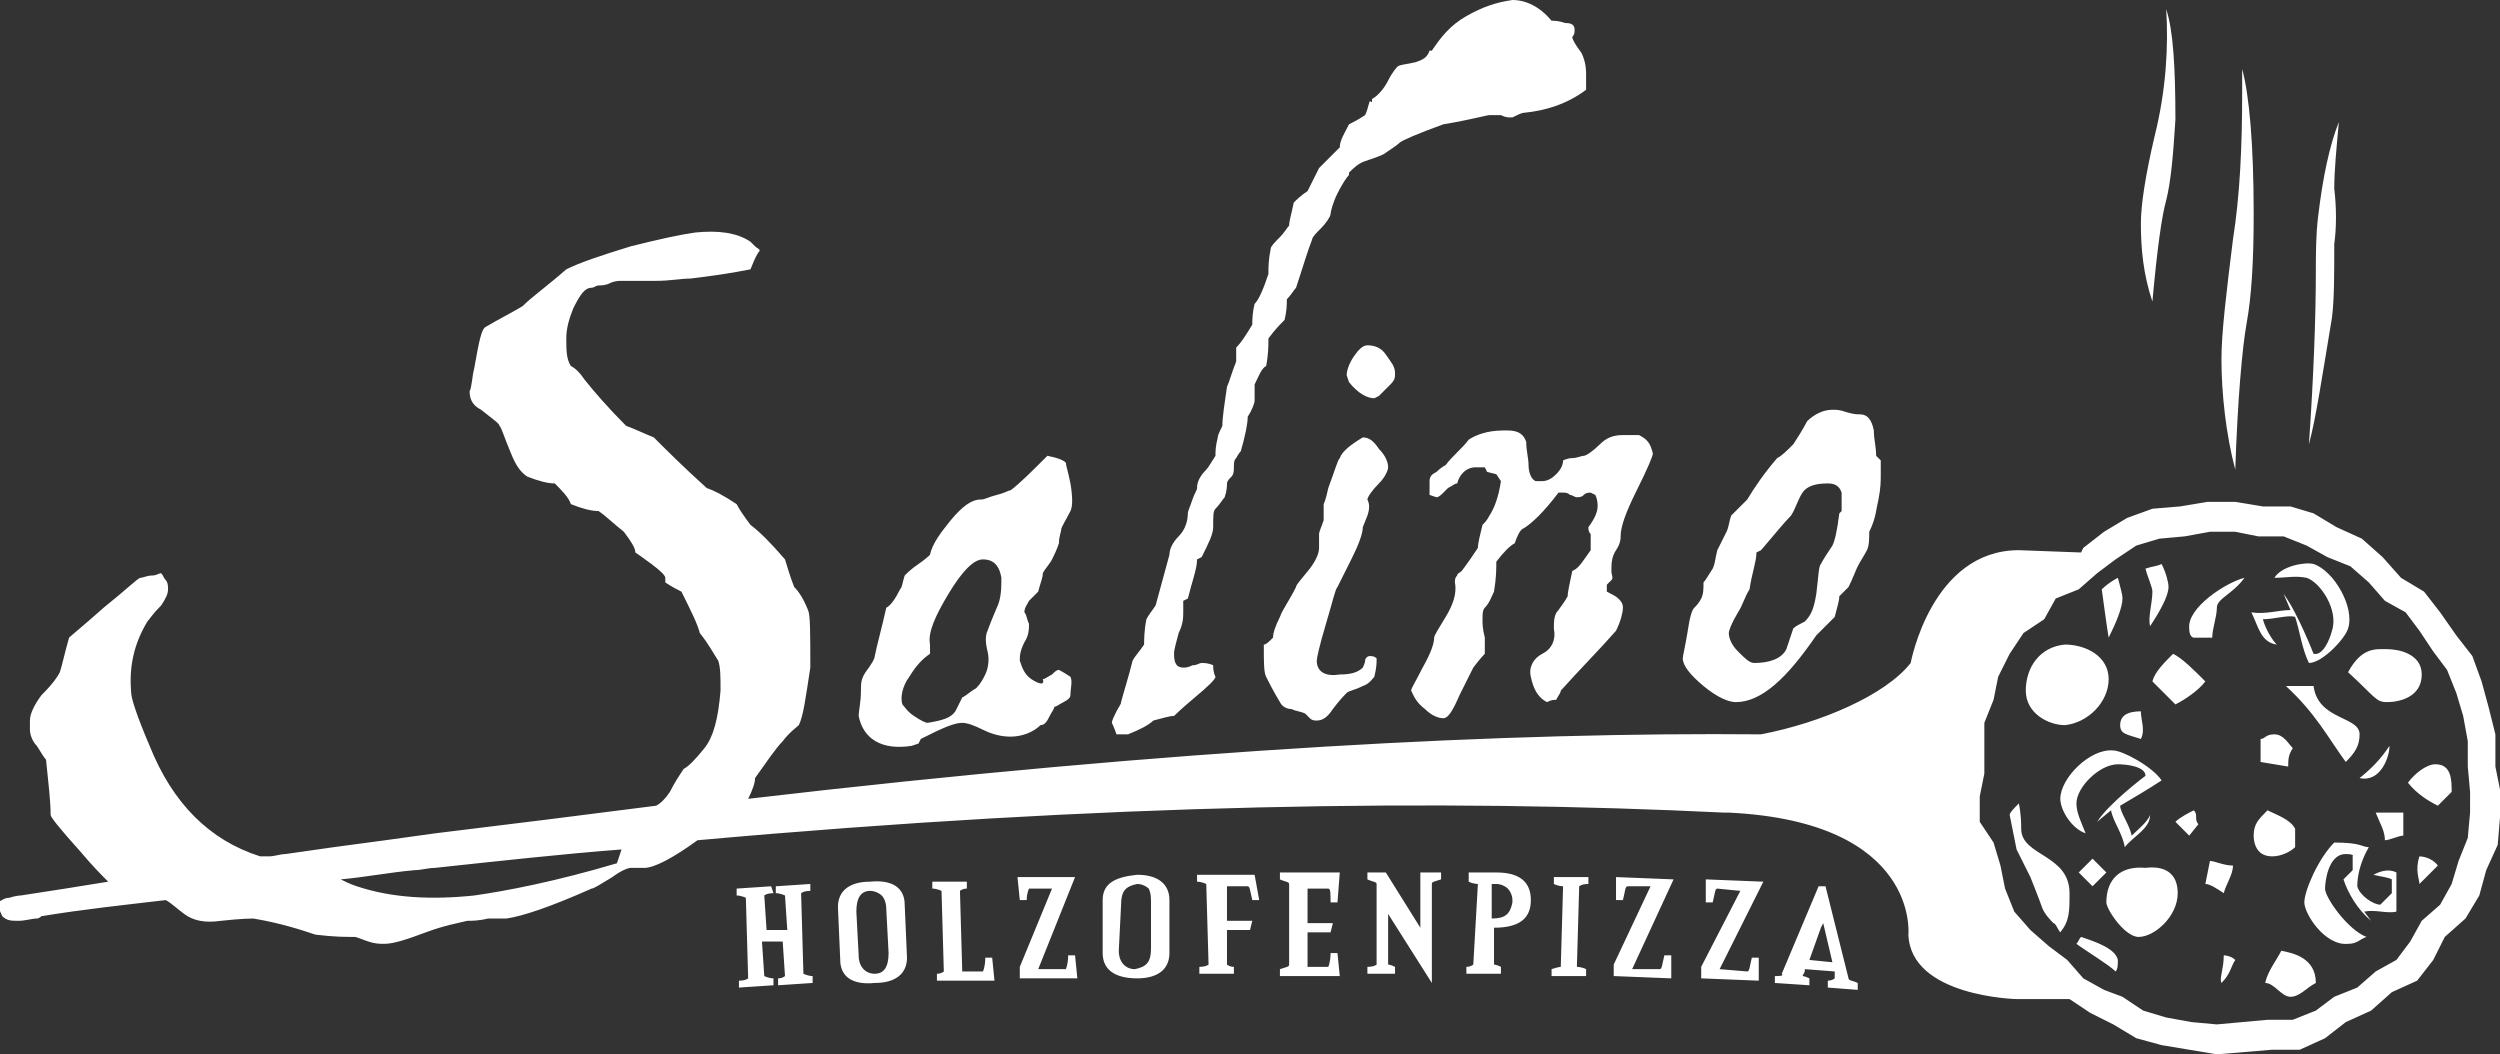 <?xml version="1.0" encoding="utf-8"?>
<!-- Generator: Adobe Illustrator 27.7.0, SVG Export Plug-In . SVG Version: 6.00 Build 0)  -->
<svg version="1.1" id="Ebene_1" xmlns="http://www.w3.org/2000/svg" xmlns:xlink="http://www.w3.org/1999/xlink" x="0px" y="0px"
	 viewBox="0 0 108.6 45.8" style="enable-background:new 0 0 108.6 45.8;" xml:space="preserve">
<rect x="0" y="0" width="108.6" height="45.8" fill="#333333" stroke="none"/>
<style type="text/css">
	.st0{fill:#FFFFFF;}
</style>
<g>
	<path class="st0" d="M78.6,41.7l0.5-1.4l0.1-0.2l0.4,1.7L78.6,41.7z M77.1,42.4l0,0.3l1.5,0.1l0-0.3c-0.2-0.1-0.3-0.1-0.3-0.1
		l0.1-0.2h0c0,0,0,0,0-0.1c0,0,0,0,0,0l1.3,0.1c0,0.1,0,0.1,0,0.2c0,0,0,0.1,0,0.1c0,0-0.1,0.1-0.3,0.1l0,0.3l1.3,0.1l0-0.3
		c-0.2-0.1-0.4-0.1-0.4-0.2l-1-4l-0.3,0l-1.6,3.8C77.5,42.4,77.3,42.4,77.1,42.4 M73.9,42l0,0.5l2.5,0.1l0-1l-0.3,0
		c-0.1,0.4-0.1,0.6-0.2,0.6l-1.2-0.1l1.9-3.8l-2.5-0.1l0,1l0.3,0c0.1-0.4,0.1-0.6,0.2-0.6l1,0.1L73.9,42z M70.1,41.9l0,0.5l2.5,0.1
		l0-1l-0.3,0c-0.1,0.4-0.1,0.6-0.2,0.6l-1.2,0l1.8-3.9l-2.5-0.1l0,1l0.3,0c0.1-0.4,0.1-0.6,0.2-0.6l1,0L70.1,41.9z M67.4,42.1l0,0.3
		l1.5,0l0-0.3c-0.2-0.1-0.4-0.1-0.4-0.1l0.1-3.5c0,0,0.1-0.1,0.4-0.1l0-0.3l-1.5,0v0.3c0.2,0.1,0.4,0.1,0.4,0.1L67.8,42
		C67.8,42,67.7,42,67.4,42.1 M64.8,39.9l0-1.5c0,0,0.1,0,0.1,0s0.1,0,0.1,0c0.2,0,0.4,0.1,0.5,0.2c0.1,0.1,0.2,0.3,0.2,0.5v0.1
		C65.6,39.7,65.4,39.9,64.8,39.9 M63.7,42l0,0.3l1.5,0v-0.3c-0.2-0.1-0.3-0.1-0.3-0.1l0-1.6c1.1,0,1.6-0.4,1.6-1.2
		c0-0.8-0.5-1.2-1.5-1.2l-1.2,0l0,0.4c0.2,0.1,0.4,0.1,0.4,0.1L64,41.9C64,41.9,63.9,42,63.7,42 M60.2,37.9h-0.8v0.3
		c0.2,0.1,0.4,0.1,0.4,0.2v3.5c0,0-0.1,0.1-0.4,0.1v0.3h1.2V42c-0.2-0.1-0.3-0.1-0.3-0.1v-2.2l1.9,3v-4.3c0-0.1,0.1-0.1,0.4-0.2
		v-0.3h-0.9v2.4L60.2,37.9z M58.2,37.9h-2.6v0.3c0.2,0.1,0.4,0.1,0.4,0.2v3.5c0,0.1-0.1,0.1-0.4,0.2v0.3h2.6l-0.1-1h-0.3
		c0,0.4-0.1,0.6-0.1,0.6h-0.9v-1.5h1l0.1-0.4h-1.1v-1.5h0.9c0.1,0,0.1,0.2,0.1,0.6h0.3L58.2,37.9z M54.5,38L52,38v0.3
		c0.2,0,0.4,0.1,0.4,0.1l0.1,3.5c0,0-0.1,0.1-0.4,0.1l0,0.3l1.5,0l0-0.3c-0.2,0-0.3-0.1-0.3-0.1l0-1.5l1,0l0.1-0.4l-1.1,0l0-1.5
		l0.9,0c0.1,0,0.1,0.2,0.2,0.6l0.3,0L54.5,38z M48.7,39.3c0-0.6,0.2-0.8,0.7-0.9c0.2,0,0.4,0.1,0.5,0.2C50,38.8,50,39,50,39.3l0,1.9
		c0,0.6-0.2,0.8-0.7,0.9c-0.4,0-0.7-0.3-0.7-0.8L48.7,39.3z M47.9,39.1l0,2.3c0,0.7,0.5,1.1,1.5,1.1h0c0.9,0,1.4-0.4,1.4-1.1l0-2.3
		c0-0.7-0.5-1.1-1.4-1.1h0C48.4,38.1,47.9,38.4,47.9,39.1 M44.7,38.6l1,0L44.3,42l0,0.5l2.5,0l-0.1-1h-0.3c0,0.4-0.1,0.6-0.1,0.6
		l-1.2,0l1.6-4l-2.5,0l0.1,1h0.3C44.6,38.8,44.7,38.6,44.7,38.6 M42,38.3l-1.5,0v0.3c0.2,0,0.4,0.1,0.4,0.1l0.1,3.5
		c0,0-0.1,0.1-0.3,0.1l0,0.3l2.5,0l-0.1-1h-0.3c0,0.4-0.1,0.6-0.1,0.6l-0.9,0l-0.1-3.5c0,0,0.1-0.1,0.3-0.1L42,38.3z M37.2,39.6
		c0-0.6,0.2-0.9,0.6-0.9c0.2,0,0.4,0.1,0.5,0.2c0.1,0.1,0.2,0.3,0.2,0.6l0.1,1.9c0,0.6-0.2,0.9-0.6,0.9c-0.4,0-0.7-0.3-0.7-0.8
		L37.2,39.6z M36.4,39.4l0.1,2.3c0,0.7,0.5,1.1,1.5,1h0c0.9,0,1.4-0.4,1.4-1.1l-0.1-2.3c0-0.7-0.5-1.1-1.5-1h0
		C36.9,38.3,36.4,38.7,36.4,39.4 M33.5,38.5l-1.5,0.1l0,0.3c0.2,0,0.4,0.1,0.4,0.1l0.1,3.5c0,0-0.1,0.1-0.4,0.1l0,0.3l1.5-0.1l0-0.3
		c-0.2,0-0.4-0.1-0.4-0.1l-0.1-1.5l0.9,0l0.1,1.5c0,0-0.1,0.1-0.3,0.1l0,0.3l1.5-0.1l0-0.3c-0.2,0-0.4-0.1-0.4-0.1l-0.1-3.5
		c0,0,0.1-0.1,0.4-0.1l0-0.3l-1.5,0.1l0,0.3c0.2,0,0.4,0.1,0.4,0.1l0.1,1.5l-0.9,0l-0.1-1.5c0,0,0.1-0.1,0.4-0.1L33.5,38.5z
		 M43.3,26.4c-0.3,0.7-0.4,1-0.4,1c-0.1,0.2-0.1,0.5,0,0.9s0,0.8-0.1,1c-0.1,0.2-0.2,0.4-0.4,0.6c-0.2,0.1-0.4,0.3-0.6,0.4
		c-0.1,0.2-0.2,0.4-0.3,0.6c-0.2,0.3-0.6,0.4-1.2,0.5c-0.1,0-0.3-0.1-0.6-0.3c-0.3-0.2-0.4-0.4-0.5-0.5c-0.1-0.3,0-0.8,0.3-1.2
		c0.3-0.5,0.6-0.8,0.9-1c0,0,0-0.1,0-0.2c0-0.1,0-0.1,0-0.2h0c-0.1-0.5,0.2-1.2,0.8-2.2c0.6-1,1.1-1.5,1.5-1.5
		c0.4,0,0.7,0.2,0.8,0.8C43.5,25.5,43.5,26,43.3,26.4 M44.8,29.5c-0.3-0.2-0.4-0.5-0.5-0.8c0-0.2,0-0.4,0.2-0.8
		c0.2-0.3,0.2-0.6,0.2-0.8c-0.1-0.2-0.1-0.4-0.2-0.5c0-0.2,0.1-0.3,0.2-0.5c0.2-0.2,0.4-0.4,0.4-0.4c0.1-0.4,0.2-0.6,0.2-0.8
		c0.1-0.2,0.3-0.4,0.4-0.6c0.1-0.2,0.2-0.4,0.3-0.7c0-0.3,0.1-0.5,0.1-0.6c0-0.1,0.2-0.4,0.4-0.8c0.1-0.2,0.1-0.6,0-1.2
		c-0.1-0.5-0.2-0.8-0.2-0.9c-0.1-0.1-0.3-0.2-0.8-0.3h0c-0.7,0.7-1.2,1.2-1.6,1.5c-0.1,0-0.2,0.1-0.6,0.2s-0.5,0.2-0.7,0.2
		c-0.4,0-0.8,0.3-1.3,0.9c-0.4,0.5-0.8,1-0.9,1.5c0,0-0.2,0.2-0.5,0.4c-0.3,0.2-0.5,0.4-0.6,0.5c-0.1,0.3-0.1,0.5-0.2,0.6
		c-0.2,0.4-0.4,0.7-0.6,0.8c-0.2,0.9-0.4,1.6-0.5,2.1c0,0.1-0.1,0.3-0.4,0.7c-0.2,0.3-0.2,0.5-0.2,0.8c0,0.5-0.1,0.9-0.1,1.1
		c0.2,1,1,1.5,2.3,1.3l0.3-0.1l0.1-0.2c0.8-0.4,1.4-0.7,1.8-0.7c0.2,0,0.5,0.1,0.9,0.3c0.4,0.2,0.8,0.3,1.2,0.3c0.5,0,1-0.2,1.3-0.5
		c0.2,0,0.3-0.2,0.4-0.4s0.2-0.3,0.2-0.4c0.1,0,0.2-0.1,0.4-0.2c0.2-0.1,0.3-0.2,0.3-0.3c0-0.3,0.1-0.6,0-0.8
		c-0.3-0.2-0.5-0.3-0.5-0.3c-0.1,0-0.2,0.1-0.3,0.2c-0.2,0.1-0.3,0.2-0.4,0.2C45.4,29.8,45.1,29.7,44.8,29.5 M68.9,3.9
		c0-0.4,0-0.6,0-0.7c0-0.4-0.1-0.7-0.2-0.9c-0.3-0.4-0.4-0.6-0.4-0.7c0.1-0.1,0.1-0.2,0.1-0.3c0-0.2-0.1-0.3-0.4-0.3
		c-0.3-0.1-0.5-0.1-0.6-0.1c-0.5-0.6-1.1-0.9-1.7-0.9v0c-0.7,0.1-1.3,0.3-2,0.7c-0.7,0.4-1.1,0.9-1.5,1.5l-0.1,0
		c-0.1,0.3-0.3,0.4-0.6,0.5c-0.4,0.1-0.7,0.1-0.8,0.2c0,0-0.2,0.2-0.4,0.6s-0.5,0.7-0.7,0.8c0,0,0,0,0,0.1s0,0-0.1,0
		c-0.1,0.3-0.1,0.4-0.2,0.6c-0.3,0.2-0.5,0.3-0.7,0.4c-0.2,0.4-0.4,0.7-0.4,1c-0.4,0.4-0.7,0.7-0.9,0.9c-0.2,0.4-0.4,0.8-0.5,1
		c-0.3,0.2-0.5,0.4-0.6,0.5c-0.1,0.5-0.2,0.8-0.2,1c-0.1,0.1-0.2,0.3-0.4,0.5s-0.4,0.4-0.4,0.5c-0.1,0.5-0.1,0.8-0.1,1.1
		c-0.2,0.6-0.4,1.1-0.6,1.3c-0.1,0.4-0.1,0.7-0.1,0.9c-0.3,0.5-0.5,0.8-0.7,1c0,0.3,0,0.4,0,0.6c-0.2,0.5-0.3,0.9-0.4,1.1
		c-0.1,0.7-0.2,1.3-0.2,1.7c-0.1,0.2-0.2,0.4-0.2,0.5c-0.1,0.4-0.1,0.6-0.1,0.8c-0.2,0.3-0.3,0.5-0.4,0.6C52,20.8,52,21.1,52,21.2
		c0,0.1-0.1,0.2-0.2,0.5c-0.1,0.3-0.2,0.5-0.2,0.6c0,0.3-0.1,0.7-0.4,1c-0.3,0.3-0.4,0.6-0.4,0.8l-0.6,2.2c-0.2,0.3-0.3,0.4-0.4,0.6
		c-0.1,0.5-0.1,0.9-0.1,1.1c-0.2,0.3-0.4,0.5-0.5,0.7c-0.2,0.8-0.4,1.4-0.5,1.8c0,0.1-0.1,0.2-0.2,0.4c-0.1,0.2-0.2,0.4-0.2,0.5
		c0,0,0.1,0.2,0.2,0.5c0.2,0,0.4,0,0.5,0c0.5-0.2,0.9-0.4,1.1-0.6c0.4-0.1,0.7-0.2,0.9-0.2c0,0,0.3-0.3,0.9-0.8
		c0.6-0.5,0.9-0.8,0.9-0.9c-0.1-0.2-0.1-0.4-0.1-0.5c-0.2-0.1-0.4-0.1-0.5-0.1c-0.1,0-0.2,0.1-0.4,0.1c-0.2,0.1-0.3,0.1-0.4,0.1
		c-0.3,0-0.4-0.2-0.4-0.6c0-0.2,0.1-0.5,0.2-0.9c0.2-0.4,0.2-0.7,0.2-0.9c0-0.2,0-0.4,0-0.5l0.2-0.1c0.2-0.8,0.4-1.3,0.4-1.7
		l0.2-0.1c0.3-0.6,0.5-1,0.5-1.3c0-0.5,0-0.7,0.1-0.8c0.2-0.2,0.3-0.4,0.4-0.5c0.1-0.3,0.1-0.5,0.1-0.6c0-0.1,0.1-0.2,0.2-0.3
		c0.1-0.1,0.1-0.3,0.1-0.4c0-0.2,0-0.3,0.1-0.4c0.1-0.2,0.2-0.3,0.2-0.3c0.2-0.7,0.3-1.2,0.3-1.5c0.2-0.3,0.3-0.6,0.3-0.7
		c0-0.3,0-0.5,0-0.7c0.2-0.4,0.3-0.7,0.5-0.8c0.1-0.5,0.1-0.9,0.1-1.2c0.3-0.4,0.5-0.6,0.7-0.8c0.1-0.4,0.1-0.7,0.1-0.9
		c0.2-0.2,0.3-0.4,0.4-0.5c0.3-0.9,0.5-1.6,0.7-2.1c0-0.1,0.2-0.3,0.4-0.5c0.2-0.2,0.4-0.5,0.4-0.6s0.1-0.5,0.3-0.9
		c0.2-0.4,0.4-0.7,0.5-0.8l0-0.1c0.2-0.2,0.4-0.4,0.7-0.5c0.3-0.1,0.6-0.2,0.8-0.3c0.3-0.2,0.6-0.4,0.7-0.5s0.8-0.4,1.9-0.8
		C63.9,5.2,64.6,5,64.7,5C64.8,5,65,5,65.2,5c0.2,0.1,0.3,0.1,0.4,0.1l0.1,0c0.2-0.1,0.4-0.2,0.5-0.2C67.2,4.8,68.1,4.5,68.9,3.9
		 M57.2,28.7c0-0.1,0.1-0.6,0.4-1.6s0.4-1.5,0.5-1.6c0.2-0.4,0.4-0.8,0.6-1.2c0.3-0.6,0.5-1.1,0.5-1.4l0.2-0.5
		c0.1-0.3,0.1-0.5,0-0.7c0-0.1,0.2-0.4,0.5-0.7c0.3-0.3,0.4-0.6,0.4-0.7c0-0.2-0.1-0.5-0.4-0.8c-0.2-0.3-0.4-0.5-0.7-0.5h0
		c-0.5,0.3-0.9,0.6-1,0.9c-0.1,0.1-0.2,0.5-0.5,1.3c-0.1,0.5-0.2,0.7-0.2,0.7c0,0.3,0,0.6,0,0.7c-0.1,0.3-0.2,0.5-0.2,0.6
		c0,0.3,0,0.5,0,0.6c0,0.2-0.1,0.5-0.4,0.9c-0.4,0.5-0.6,0.7-0.6,0.8c-0.3,0.6-0.6,1-0.7,1.3c-0.2,0.4-0.3,0.7-0.3,0.9
		C55.1,27.9,55,28,54.9,28c0,0.8,0,1.2,0.1,1.4c0.1,0.2,0.3,0.6,0.6,1.1c0.1,0.2,0.3,0.3,0.5,0.3c0.2,0.1,0.4,0.1,0.6,0.2
		c0,0,0.1,0.1,0.2,0.2s0.2,0.1,0.3,0.1c0.3,0,0.5-0.2,0.7-0.5c0.3-0.4,0.5-0.6,0.6-0.7c0.1-0.1,0.3-0.1,0.7-0.3
		c0.3-0.1,0.4-0.3,0.5-0.4c0.1-0.4,0.1-0.6,0.1-0.8c-0.1-0.1-0.2-0.1-0.3-0.1c-0.1,0-0.2,0.1-0.2,0.2S59.2,29,59.2,29
		c-0.2,0.2-0.5,0.3-1,0.3C57.6,29.4,57.2,29.2,57.2,28.7 M59.7,17.3l0.2-0.1c0.2-0.2,0.3-0.3,0.5-0.5c0.2-0.2,0.2-0.3,0.2-0.5
		c0-0.3-0.2-0.5-0.4-0.8s-0.5-0.4-0.8-0.4c-0.2,0-0.4,0.2-0.6,0.5c-0.2,0.3-0.3,0.6-0.3,0.8l0.1,0.3C59,17.1,59.4,17.3,59.7,17.3
		 M71.1,21.3c0.5-1,0.7-1.5,0.7-1.6c-0.1-0.4-0.2-0.6-0.6-0.8c0.2,0-0.1,0-0.7,0c-0.4,0-0.7,0.1-1,0.4c-0.3,0.3-0.6,0.5-0.7,0.5
		c-0.1,0-0.3,0.1-0.5,0.1c-0.2,0-0.4,0.1-0.4,0.1c0,0.2-0.1,0.4-0.3,0.6c-0.2,0.2-0.4,0.3-0.6,0.3l-0.3,0c-0.2-0.1-0.3-0.4-0.3-0.7
		c0-0.3-0.1-0.6-0.1-1c-0.1-0.3-0.3-0.5-0.8-0.5c0,0-0.1,0-0.1,0c-0.1,0-0.1,0-0.1,0l0,0c-0.7,0-1.2,0.2-1.5,0.4
		c-0.3,0.4-0.7,0.7-1,1.1c0,0-0.2,0.1-0.4,0.3c-0.2,0.1-0.3,0.2-0.3,0.4c0,0.3,0,0.4,0,0.6l0.3,0.1c0.1,0,0.2-0.1,0.3-0.2
		s0.2-0.2,0.2-0.2c0.2-0.1,0.3-0.2,0.4-0.2c0.1-0.4,0.4-0.7,0.8-0.7c0.1,0,0.2,0,0.4,0l0.1,0.2l0.4,0.1l0.2,0.3
		c-0.1,0.7-0.3,1.2-0.5,1.5c-0.1,0.2-0.2,0.3-0.3,0.4c-0.1,0.4-0.2,0.8-0.2,1c-0.2,0.3-0.4,0.6-0.7,1c-0.1,0.1-0.2,0.1-0.2,0.2
		c-0.1,0.1-0.1,0.2-0.1,0.3c0.1,0.5-0.1,1-0.4,1.5c-0.3,0.5-0.5,0.8-0.5,0.9c0,0.2-0.1,0.6-0.5,1.3c-0.3,0.6-0.5,0.9-0.5,1
		c0.1,0.2,0.2,0.5,0.6,0.8c0.3,0.3,0.6,0.4,0.8,0.4v0c0.2,0,0.4-0.3,0.7-1c0.2-0.4,0.4-0.8,0.6-1.2c0.3-0.4,0.5-0.6,0.5-0.6
		c0-0.2,0-0.4,0-0.7c-0.1-0.4-0.1-0.6-0.1-0.8c0-0.2,0-0.4,0.1-0.5c0.2-0.2,0.3-0.5,0.4-0.7c0.1-0.6,0.1-1,0.1-1.3
		c0.3-0.4,0.6-0.7,0.8-0.8c0.1-0.3,0.2-0.5,0.3-0.6c0.4-0.2,1-0.8,1.6-1.6l0.2,0c0.1,0,0.2,0,0.3,0.1c0.1,0,0.2,0.1,0.3,0.1
		c0.1,0,0.2,0,0.3-0.1c0.1-0.1,0.2-0.1,0.3-0.1l0.2,0.1h0c0.1,0.2,0.1,0.4,0.1,0.5c0,0.2-0.1,0.5-0.4,0.9c0,0.1,0,0.2,0.1,0.3
		c0,0.5,0,0.7,0,0.7c-0.3,0.4-0.5,0.8-0.8,0.9c-0.1,0.5-0.2,0.9-0.2,1.1c0,0-0.1,0.2-0.4,0.6c-0.2,0.2-0.2,0.5-0.2,0.8
		c0.1,0.5-0.1,0.9-0.5,1.1s-0.6,0.6-0.5,1c0.1,0.5,0.3,0.9,0.7,1.1c0.2-0.1,0.3-0.1,0.4-0.1c0.1-0.2,0.2-0.3,0.2-0.4
		c0.9-1,1.7-1.8,2.4-2.6c0.2-0.4,0.3-0.8,0.3-1c0-0.2-0.1-0.3-0.2-0.4c-0.1-0.1-0.3-0.2-0.5-0.3l0-0.3c0,0,0.1-0.1,0.2-0.2
		S70,25,70,24.8c0-0.3,0-0.6,0.2-0.9c0.2-0.3,0.2-0.5,0.2-0.6C70.4,22.9,70.6,22.3,71.1,21.3 M79.8,22.3
		C79.8,22.2,79.8,22.2,79.8,22.3L79.8,22.3z M79.9,22.3c-0.1,0.8-0.2,1.2-0.3,1.4c-0.2,0.3-0.4,0.6-0.5,0.8C79,24.6,79,25,78.9,25.8
		c-0.1,0.6-0.2,0.9-0.5,1.2c-0.2,0.1-0.4,0.2-0.5,0.3c-0.1,0.3-0.2,0.6-0.3,0.9c-0.2,0.4-0.7,0.6-1.4,0.6c-0.2,0-0.4-0.2-0.7-0.5
		c-0.3-0.3-0.4-0.6-0.4-0.8c0-0.1,0.1-0.4,0.4-0.9c0.2-0.3,0.3-0.7,0.5-1c0.1-0.7,0.3-1.2,0.3-1.6l0.2-0.1c0.6-0.7,1-1.2,1.3-1.5
		c0.2-0.3,0.3-0.7,0.5-1c0.2-0.3,0.6-0.4,1.1-0.4c0.3,0,0.5,0.1,0.6,0.4c0,0,0,0.3,0,0.8L79.9,22.3z M81.6,21.7
		c0.1-0.5,0.1-0.8,0.1-1.1c0-0.3,0-0.5,0-0.6l-0.2-0.2c0-0.4-0.1-0.7-0.1-1.1c-0.1-0.5-0.3-0.7-0.6-0.7c-0.1,0-0.3,0-0.6-0.1
		c-0.3-0.1-0.4-0.1-0.6-0.1h0c-0.4,0-0.8,0.2-1.1,0.5c0,0-0.2,0.4-0.6,1c-0.3,0.3-0.5,0.5-0.7,0.6c-0.6,0.7-1,1.3-1.3,1.8
		c-0.3,0.3-0.5,0.5-0.7,0.7c-0.1,0.3-0.1,0.5-0.2,0.7c-0.2,0.4-0.3,0.6-0.4,0.8c-0.1,0.4-0.1,0.6-0.2,0.8c-0.2,0.3-0.3,0.5-0.4,0.6
		c0,0.3,0,0.5-0.1,0.7c-0.1,0.2-0.2,0.3-0.3,0.4s-0.2,0.4-0.3,1.1c-0.1,0.6-0.2,1-0.2,1.1c0,0.3,0.3,0.7,0.9,1.2
		c0.6,0.5,1.1,0.7,1.4,0.7c1.1,0,2.2-1,3.5-2.9c0.4-0.4,0.6-0.6,0.8-0.8c0.1-0.4,0.2-0.7,0.2-0.9c0.2-0.2,0.3-0.3,0.4-0.4
		c0.2-0.4,0.3-0.7,0.4-0.9c0.1-0.2,0.3-0.5,0.4-0.7c0.1-0.2,0.1-0.5,0.1-0.8C81.5,22.5,81.5,22.1,81.6,21.7 M94.1,8.7
		c0.2-0.8,0.3-1.9,0.4-3.5c0-2.3-0.1-3.9-0.4-4.8c0.1,1.6,0,3.5-0.5,5.5c-0.4,1.7-0.6,3-0.6,3.8c0,1.1,0.1,2.2,0.5,3.4
		C93.7,10.9,93.9,9.4,94.1,8.7 M97.6,14c0.2-1.1,0.3-2.6,0.3-4.7c0-3.1-0.2-5.2-0.5-6.3c0,0.3,0,0.6,0,1c0,2.4-0.1,4.5-0.4,6.4
		c-0.3,2.4-0.5,4.1-0.5,5.2c0,1.5,0.2,3.3,0.6,4.8C97.2,17.4,97.4,15.1,97.6,14 M101.4,8.2c0-0.8,0.1-1.8,0.2-2.9
		c-0.4,1-0.7,2.4-0.9,4.1c-0.1,0.8-0.1,1.7-0.1,2.4c0,2-0.1,4.6-0.3,7.5c0.3-1.1,0.6-3.1,1-5.5c0.1-0.8,0.1-1.8,0.1-3.2
		C101.5,9.9,101.5,9,101.4,8.2 M105.1,37.2c-0.2,0.6,0,1,0,1.2l0.8-0.8C105.6,37.2,105.1,37.2,105.1,37.2 M100.5,29.8l-1.2,0
		c1.3,1.2,1.8,2.2,2.6,3.3c0.4-0.4,0.6-0.7,0.6-1.2C102.5,31.1,100.7,31.3,100.5,29.8 M99.6,32.5c-0.2-0.2-0.4-0.6-0.8-0.6
		c-0.4,0-0.4,0.2-0.6,0.2l0,1l1.2,0.2C99.4,33,99.4,32.8,99.6,32.5 M102.5,33.8c0.9,0.2,1.3-0.9,1.3-1.4
		C103.4,33,103,33.4,102.5,33.8 M104.4,35.3l-1.2,0c0.2,0.5,0.4,0.8,0.4,1.2c0.2,0,0.6-0.2,0.8-0.2L104.4,35.3z M100.1,39.2
		c0,0.5,0.9,1.9,1.9,1.8c0.4,0,0.5-0.2,0.8-0.3c-0.8-0.3-1.8-1.7-1.8-2.1c0-0.2,0.1-1.5,0.9-1.5c0.4,0,0.3,0.1,0.3,0.1l0,0.6
		l-0.4,0.4c0.2,0.6,0.6,1.3,1.2,1.8l-0.3-0.4c0.5-0.1,1,0.1,1.4,0l0-1.7c-0.4-0.2-0.8,0-1,0.1c0.4,0.1,0.6,0.1,0.8,0.2l0,0.6
		l-0.5,0.5c-0.3,0-0.9-0.4-1-0.8c0-0.4,0.1-1,0.5-1.7c-0.3,0-0.3-0.2-1.5-0.2C100.7,37.3,100.1,38.7,100.1,39.2 M99.1,41.3
		c-0.2,0.4-0.6,0.9-0.7,1.4c0.4,0,0.7,0.6,1.1,0.6c0.4,0,0.7-0.4,1.1-0.6C100.6,41.6,99.6,41.4,99.1,41.3 M98.5,35.2
		c-0.4,0.4-0.6,0.6-0.6,1.1c0,0.1,0,0.9,0.8,0.9c0.4,0,0.8-0.2,1-0.4l0-0.8C99.5,35.6,98.9,35.4,98.5,35.2 M96.6,41.5
		c0,0.6-0.2,1-0.1,1.2c0.4-0.4,0.4-0.7,0.6-1C96.9,41.5,96.6,41.5,96.6,41.5 M96,37.4l-0.2,1c0.2,0,0.5,0.2,0.8,0.4
		c0.1-0.4,0.4-0.8,0.4-1.2C96.6,37.6,96.2,37.4,96,37.4 M94.5,35.7c0.4,0.4,0.4,0.4,0.6,0.6l0.4-0.5c-0.2-0.2,0-0.4-0.2-0.6
		C95.1,35.3,94.7,35.5,94.5,35.7 M91.5,39.2c0,0.3,0.8,1.5,1.4,1.5c0.7,0,1.7-0.9,1.7-1.9c0-0.9-0.6-1.2-1.4-1.1
		C92.1,37.6,91.5,38.2,91.5,39.2 M90.4,40.7c-0.1,0.1-0.1,0.2-0.2,0.3c0.4,0.3,1.4,0.9,1.7,1.2c0.1-0.1,0.1-0.3,0.1-0.5
		C91.9,41.2,91,40.9,90.4,40.7 M90.3,37.9c0.2,0.2,0.4,0.4,0.6,0.6l0.6-0.6l-0.6-0.6L90.3,37.9z M89.5,34.7c0,0.5,0.5,1.3,1.1,1.5
		c-0.2-0.5-0.4-0.9-0.4-1.3c0-0.7,1-1.7,1.8-1.7c0.4,0,1.2,0.1,1.2,0.5c0,0-1.6,1.2-2.1,2l0.6-0.5c0.1,0.5,0.5,1,0.6,1.6
		c0.4-0.5,1.1-0.8,1.1-1.4c-0.1,0.3-0.6,0.7-0.8,0.9c-0.1-0.5-0.5-1-0.5-1.3c0.5-0.3,1.2-0.7,1.8-1.1c-0.4-0.6-1.7-1.3-2.1-1.3
		C90.8,32.5,89.5,33.8,89.5,34.7 M87.8,36c0-0.2,0-0.6-0.1-1.1c-0.2,0.2-0.4,0.4-0.4,0.5c0,0,0,0,0,0l0.3,1.5l0.6,1.2
		c0,0,0.4,1,0.5,1.3s0.4,0.6,0.5,0.7c0.1,0,0.2,0.3,0.3,0.4c0.4-0.5,0.4-0.9,0.4-1.7C89.9,37.1,87.8,37.2,87.8,36 M91.6,29.5
		c0-1-1-1.5-1.9-1.5C88.6,28.1,88,29,88,30c0,1,1,1.5,1.7,1.5C90.7,31.4,91.6,30.5,91.6,29.5 M91.6,27.7c0.3-0.6,0.6-1.3,0.6-1.7
		c0-0.2-0.1-0.5-0.2-0.9c-0.2,0.1-0.5,0.3-0.7,0.5C91.4,26.3,91.5,27.1,91.6,27.7 M93,32.1c0.2-0.4,0-0.8,0-1.2
		c-0.6,0-0.9,0.2-0.9,0.6C92.1,31.9,92.4,31.9,93,32.1 M93.4,27.2c0.4-0.6,0.8-1.3,0.8-1.7c0-0.2-0.1-0.6-0.3-1
		c-0.2,0.1-0.4,0.1-0.7,0.2c0.1,0.4,0.3,0.8,0.3,1C93.5,26.2,93.3,26.8,93.4,27.2 M94.4,28.4c-0.4,0.4-0.8,0.8-0.9,1.2l1,1
		c0.4-0.2,1-0.6,1.3-1C95.3,29.1,94.8,28.6,94.4,28.4 M97.5,25.1c-0.8,0.2-2.5,1.3-2.4,2.2c0,0.4,0.2,0.4,0.2,0.4l0.8,0
		c0-0.4,0.2-0.9,0.2-1.3C96.3,26,97,25.8,97.5,25.1 M102,27.3c0.3-0.9-0.6-2.5-1.5-2.8c-0.4-0.1-1.4,0.1-1.7,0.6
		c0.5,0,0.9-0.1,1.4,0c0.6,0.2,1.4,1.4,1.1,2.3c-0.1,0.4-0.4,1.1-0.8,1c0,0-0.7-1.8-1.3-2.6l0.3,0.7c-0.5,0-1.1,0.2-1.7,0.1
		c0.3,0.6,0.4,1.3,1.1,1.4c-0.2-0.2-0.5-0.7-0.6-1.1c0.5,0,1.1-0.2,1.4-0.1c0.2,0.6,0.3,1.4,0.6,2C100.9,28.8,101.9,27.7,102,27.3
		 M105.2,29.3c0-0.9-1-1.1-1.5-1.1c-0.5,0-1.1-0.1-1.7,1c1.2,1.1,1.2,1.3,1.7,1.3C104.2,30.5,105.2,30.3,105.2,29.3 M105.9,35
		l0.6-0.6c0-0.5,0-1.2-0.7-1.2c-0.4,0-0.9,0.4-1.2,0.8C105,34.5,105.5,34.8,105.9,35 M107.3,35.3l-0.1,1.1l-0.4,1l-0.3,1l-0.5,0.9
		l-0.8,0.7l-0.5,0.9l-0.6,0.8l-0.9,0.5l-0.8,0.7l-1,0.4l-0.8,0.6l-1,0.4l-1.1,0l-1.1,0.1l-1.1,0.1l-1.1-0.1l-1.1-0.2l-1-0.3
		l-0.9-0.6L91.4,43l-0.9-0.5l-0.7-0.8l-0.8-0.6l-0.8-0.7l-0.7-0.8l-0.4-1l-0.2-1l-0.3-1L86,35.7L86,34.6l0.2-1l0-1.1l0-1.1l0.4-1
		l0.2-1l0.5-1l0.6-0.9l0.9-0.6l0.5-0.9l1-0.4l0.8-0.7l0.8-0.6l0.9-0.6l1-0.3l1.1-0.1l1.1-0.2l1.1,0l1,0.2l1.1,0l1,0.4l0.9,0.5l1,0.4
		l0.8,0.7l0.7,0.8l0.9,0.5l0.6,0.8l0.6,0.9l0.6,0.8l0.4,1l0.3,1l0.2,1.1l0,1.1l0.1,1.1L107.3,35.3z M27,36.9l-0.2,0.6
		c-2.7,0.8-4.8,1.2-6.2,1.4c-1.9,0.2-3.6,0.1-5.1-0.4c-0.3-0.1-0.5-0.2-0.7-0.3c1.1-0.1,2.1-0.3,3.2-0.4c0.3,0,0.6-0.1,0.9-0.1
		C21.7,37.4,24.4,37.1,27,36.9 M108.4,33.3c0-0.3,0-0.5,0-0.7l0-0.7l-0.3-1.2l-0.3-1.1l-0.4-1.1l-0.7-0.9l-0.7-1l-0.7-0.9l-1-0.6
		l-0.8-0.9l-0.9-0.8l-1.1-0.5l-1-0.6L99.5,22l-1.2,0l-1.2-0.2l-1.2,0l-1.2,0.2l-1.2,0.1l-1.1,0.4l-1,0.6l-0.9,0.7L90.4,24l-2.7-0.1
		c-3.8,0-4.7,4.9-4.7,4.9c-1.1,1.4-3.9,2.6-6.5,3.1c-10.8-0.1-25.2,0.6-44,2.8c0.2-0.4,0.3-0.7,0.3-0.9c0.5-0.7,0.9-1.3,1.2-1.6
		c0.3-0.4,0.6-0.6,0.7-0.7c0.2-0.4,0.3-1.2,0.5-2.5c0-1.5,0-2.3-0.1-2.5c-0.2-0.5-0.4-0.8-0.6-1c-0.2-0.5-0.3-0.9-0.4-1.2
		c-0.6-0.7-1.1-1.2-1.5-1.5c-0.3-0.4-0.5-0.7-0.6-0.9c-0.6-0.4-1-0.6-1.3-0.7c-1-0.9-1.8-1.7-2.3-2.2c-0.5-0.2-0.9-0.4-1.2-0.5
		c-0.8-0.8-1.4-1.5-1.8-2c-0.2-0.3-0.4-0.5-0.6-0.6c-0.2-0.3-0.2-0.7-0.2-1.2c0-0.4,0.1-0.8,0.3-1.3c0.3-0.6,0.5-0.9,0.8-0.9
		c0.1,0,0.2-0.1,0.3-0.1c0.1,0,0.3,0,0.5-0.1c0.2-0.1,0.4-0.1,0.5-0.1c0.3,0,0.8,0,1.5,0c0.6,0,1.1-0.1,1.5-0.1
		c0.8-0.1,1.6-0.2,2.6-0.4c0.2-0.5,0.3-0.7,0.4-0.8c0-0.1-0.1-0.1-0.2-0.2c-0.1-0.1-0.2-0.2-0.2-0.2c-0.6-0.4-1.4-0.5-2.4-0.4
		c-0.7,0.1-1.6,0.3-2.8,0.6c-1.3,0.4-2.2,0.7-2.8,1c-0.8,0.7-1.5,1.2-1.9,1.6c-0.5,0.3-1.1,0.6-1.6,0.9c-0.2,0.1-0.3,0.7-0.5,1.8
		c-0.1,0.4-0.1,0.8-0.2,1c0,0.3,0.1,0.6,0.5,0.8c0.5,0.4,0.8,0.6,0.8,0.7c0.1,0.1,0.2,0.5,0.5,1.2c0.2,0.5,0.4,0.8,0.7,1
		c0.5,0.2,0.9,0.3,1.2,0.3c0.3,0.3,0.6,0.6,0.7,0.9c0.5,0.2,0.9,0.3,1.2,0.3c0.3,0.2,0.6,0.5,1.1,0.9c0.3,0.4,0.5,0.7,0.5,0.9
		c0,0,0.3,0.2,0.7,0.5c0.4,0.3,0.6,0.5,0.6,0.6c0,0,0,0.1,0,0.1c0,0.1,0,0.1,0,0.1c0.3,0.2,0.5,0.3,0.7,0.4c0.4,0.8,0.7,1.4,0.8,1.8
		c0.4,0.5,0.6,0.9,0.8,1.2c0.1,0.3,0.1,0.7,0.1,1.3c-0.1,1.2-0.3,2-0.7,2.5c-0.4,0.5-0.7,0.8-0.9,0.9c-0.2,0.3-0.4,0.6-0.6,1
		c-0.2,0.3-0.4,0.5-0.6,0.6c-3.1,0.4-6.3,0.8-9.6,1.2l0,0c-1.4,0.2-2.9,0.4-4.4,0.6c-0.7,0.1-1.4,0.2-2.1,0.3
		c-0.2,0-0.5,0.1-0.7,0.1c-0.2,0-0.3,0-0.4,0c-2.2-0.7-3.8-2.3-4.8-4.8c-0.6-1.4-0.8-2.1-0.8-2.3c-0.1-1.1,0.1-2.1,0.7-3.1
		c0.1-0.1,0.2-0.3,0.6-0.7c0.2-0.3,0.3-0.5,0.3-0.7c0-0.1,0-0.3-0.1-0.4c-0.1-0.1-0.1-0.2-0.2-0.3c-0.1,0-0.2,0.1-0.4,0.1
		c-0.2,0-0.4,0.1-0.5,0.1s-0.6,0.5-1.6,1.3c-0.9,0.8-1.4,1.2-1.5,1.3c-0.2,0.7-0.3,1.2-0.4,1.5c-0.1,0.2-0.3,0.5-0.8,1
		c-0.3,0.4-0.5,0.8-0.5,1.1c0,0.1,0,0.3,0,0.4c0,0.2,0.1,0.5,0.3,0.7c0.2,0.3,0.3,0.5,0.4,0.6c0.1,1,0.2,1.8,0.2,2.4
		c0,0.1,0.4,0.6,1.3,1.6c0.5,0.6,0.9,1,1.2,1.3c-1.2,0.2-2.5,0.4-3.8,0.6c0,0-0.2,0-0.5,0.1c-0.2,0-0.3,0.1-0.5,0.2
		c-0.1,0-0.1,0.1-0.1,0.1C0,39.5,0,39.6,0.1,39.8C0.3,40,0.5,40,0.8,40s0.6-0.1,0.8-0.1c0.1,0,0.2-0.1,0.2-0.1
		c1.8-0.3,3.7-0.5,5.4-0.7c0.2,0.1,0.4,0.3,0.8,0.6c0.4,0.3,0.9,0.4,1.6,0.3c0.9-0.1,1.4-0.1,1.4-0.1c1.2,0.2,2.1,0.5,2.7,0.7
		c0.8,0.1,1.3,0.1,1.7,0.1c0.1,0,0.3,0.1,0.6,0.2c0.3,0.1,0.5,0.1,0.7,0.1c0.4,0,1-0.2,1.8-0.5c0.8-0.3,1.4-0.4,1.8-0.5
		c0.2,0,0.5,0,0.9-0.1c0.4,0,0.7,0,0.8,0c0.7-0.1,1.9-0.5,3.7-1.3c0.1,0,0.4-0.2,0.9-0.5c0.4-0.3,0.7-0.4,0.8-0.4c0.1,0,0.2,0,0.3,0
		c0.1,0,0.2,0,0.3,0c0.4,0,1.2-0.4,2.3-1.2c17.8-1.6,32.3-1.8,44.6-1.2l0.2,0c8.3,0.4,7.8,5.3,7.8,5.3c0.1,2.7,4.7,2.8,4.7,2.8h2.3
		l0.9,0.6l1,0.5l1,0.6l1.1,0.3l1.2,0.2l1.2,0.2l1.2-0.1l1.2-0.1l1.2,0l1.1-0.5l0.9-0.7l1.1-0.5l0.9-0.8l1.1-0.5l0.7-0.9l0.5-1
		l0.9-0.8l0.6-1l0.3-1.1l0.5-1.1l0.1-1.2l0-1.2L108.4,33.3z"/>
</g>
</svg>

